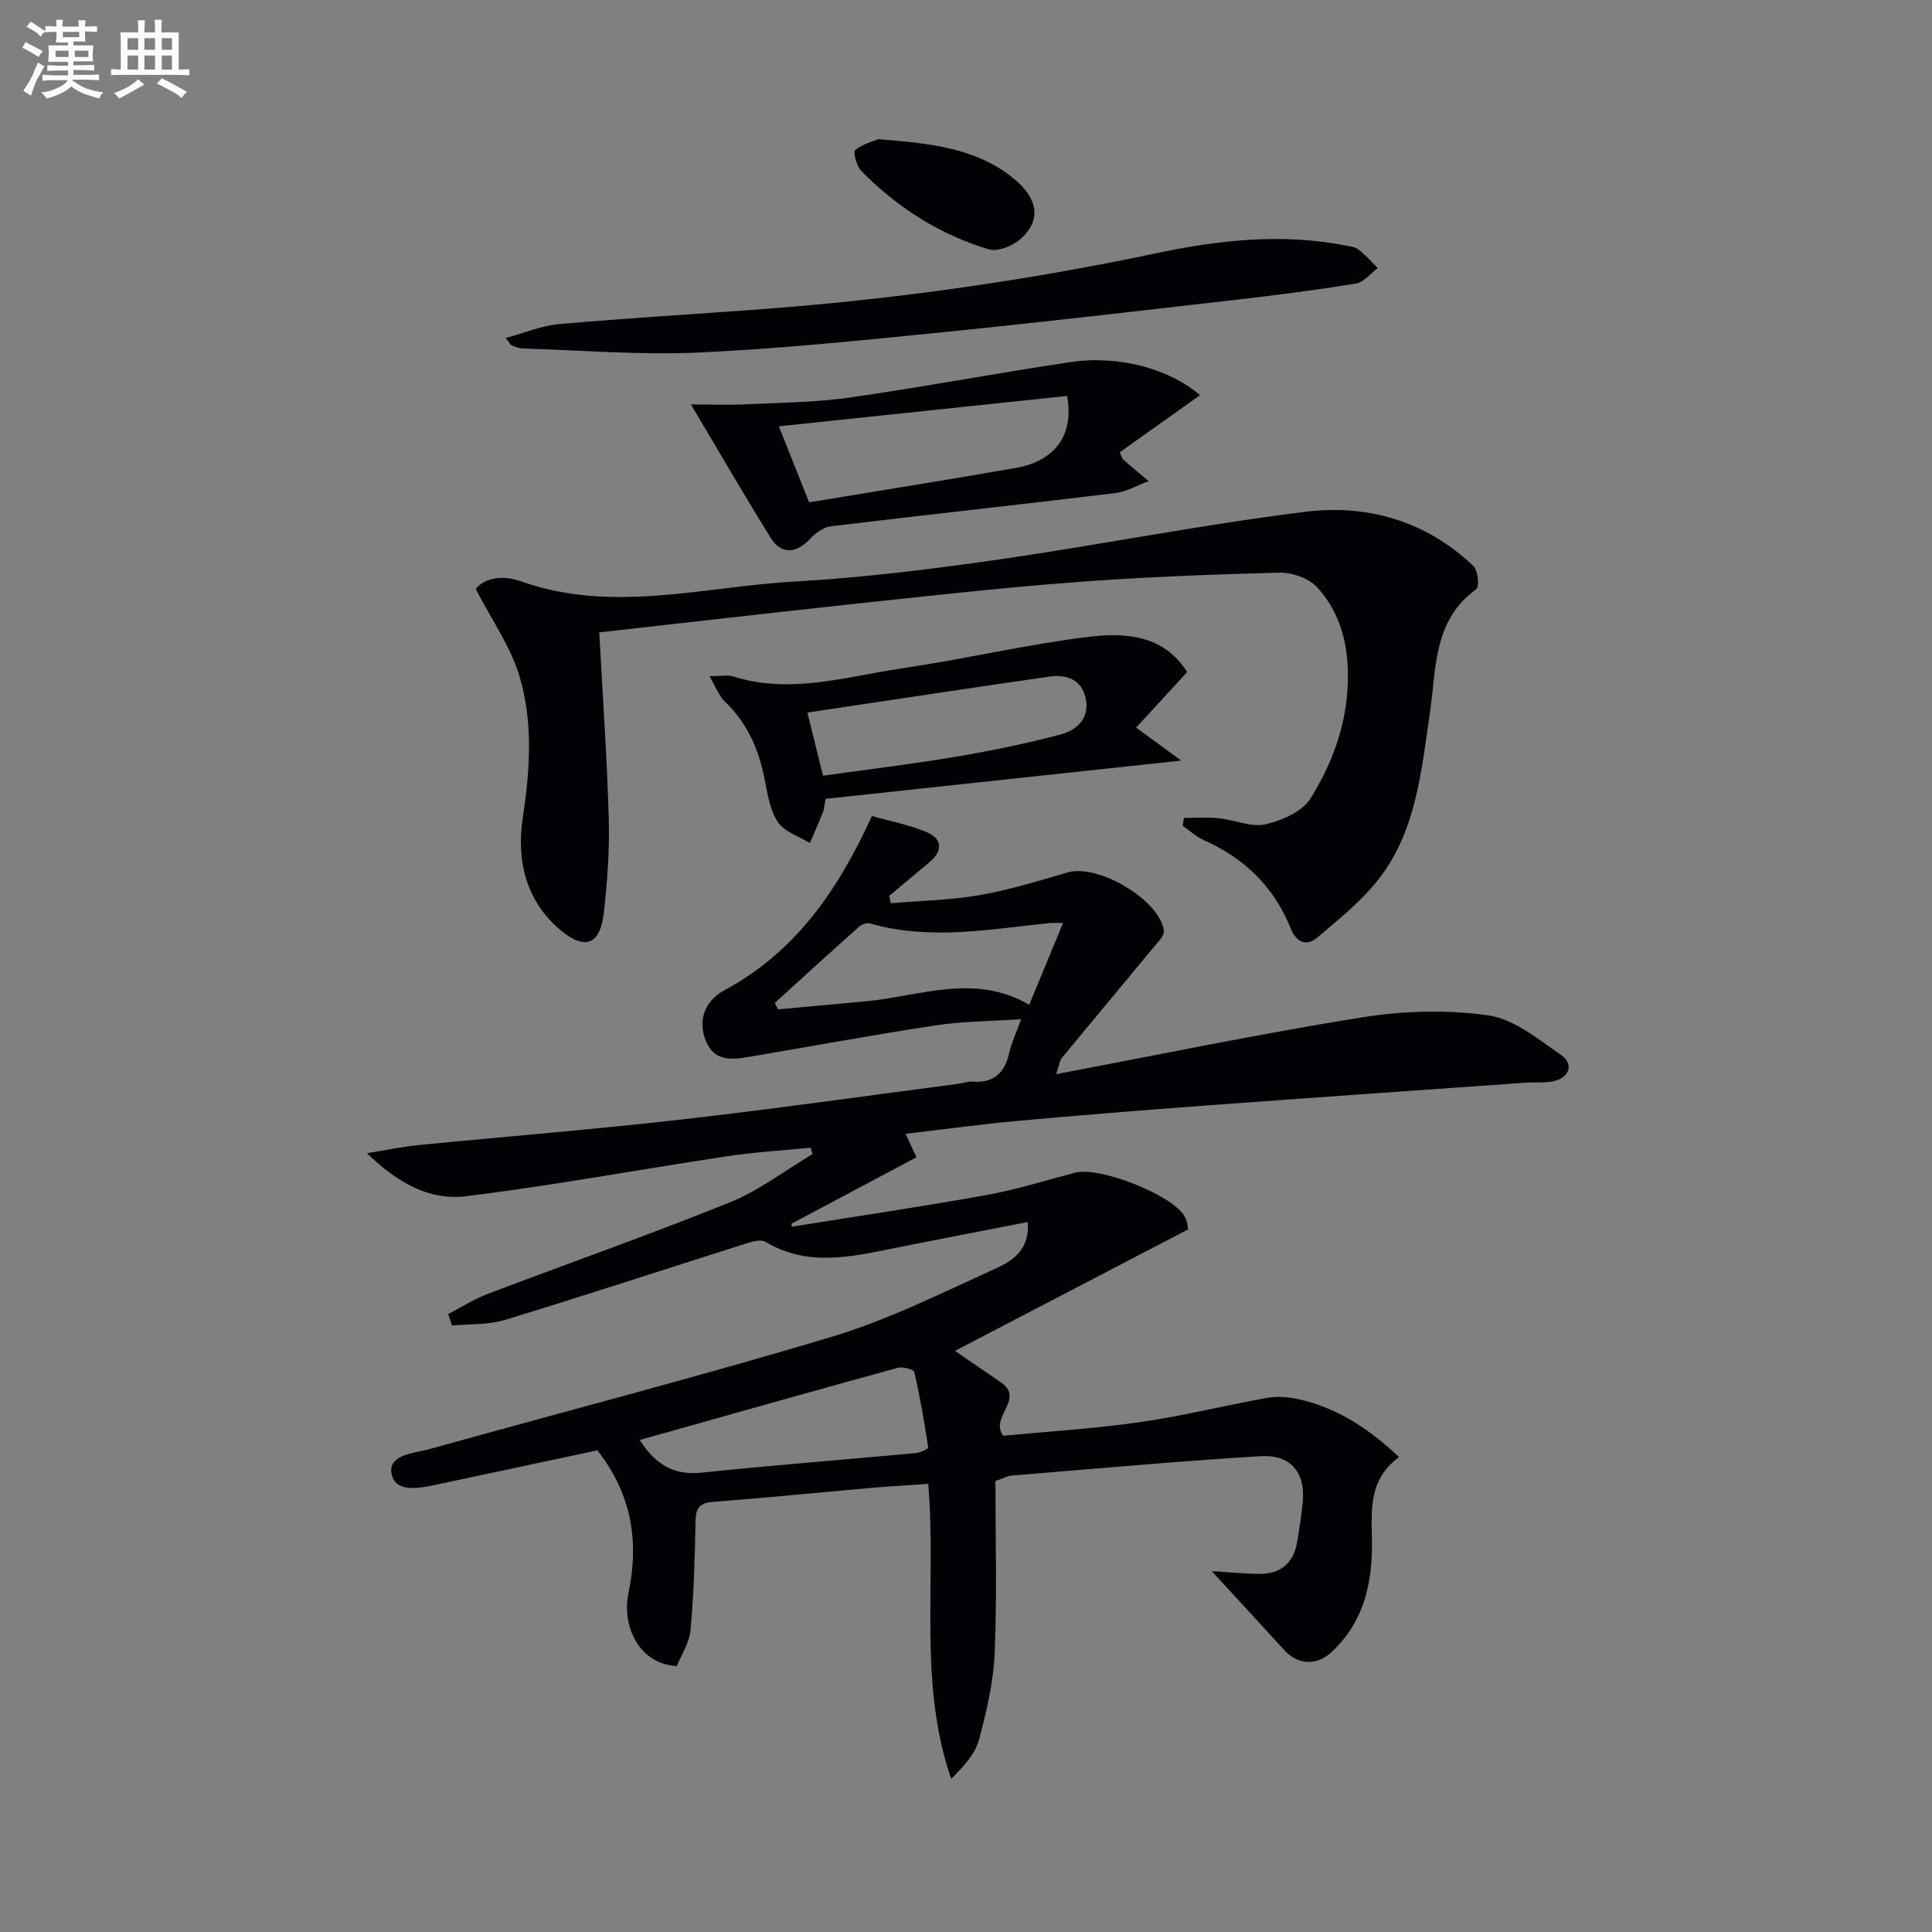 <svg enable-background="new 0 0 400 400" viewBox="0 0 400 400" xmlns="http://www.w3.org/2000/svg"><rect x="0" y="0" width="400" height="400" fill="#808080" stroke="none"/><g fill="#010105"><path d="m206.09 306.64c0 11.57.35 23.54-.15 35.48-.25 6.07-1.66 12.17-3.25 18.07-.8 2.98-3.16 5.54-5.76 8.09-6.88-19.92-3-40.44-4.75-61.06-4.09.28-8 .5-11.9.84-10.92.96-21.84 2.06-32.77 2.9-2.91.23-3.46 1.53-3.51 4.14-.15 7.47-.35 14.96-1.03 22.39-.24 2.63-1.91 5.12-2.84 7.45-7.88-.41-11.41-8.32-10.02-15.06 2.21-10.71.76-20.41-6.43-29.6-10.83 2.31-22 4.69-33.18 7.07-3.58.76-8.63 1.83-9.42-2.18-.8-4.09 4.69-4.26 7.86-5.15 27.79-7.77 55.74-14.97 83.37-23.29 11.68-3.52 22.78-9.08 33.94-14.15 3.37-1.53 7.02-3.87 6.52-9.57-9.55 1.87-18.63 3.6-27.7 5.42-8.98 1.81-17.88 3.87-26.59-1.32-1.16-.69-3.44.17-5.08.69-16.29 5.15-32.52 10.5-48.86 15.47-3.45 1.05-7.29.82-10.95 1.17-.27-.79-.54-1.58-.8-2.37 2.7-1.4 5.29-3.08 8.11-4.15 16.73-6.36 33.63-12.29 50.22-18.99 6.07-2.45 11.44-6.62 17.13-10.01-.13-.43-.27-.87-.4-1.3-5.77.57-11.58.91-17.31 1.77-18.04 2.72-36 6.05-54.1 8.28-7.37.91-14.03-2.63-20.45-8.91 4.27-.69 7.39-1.36 10.54-1.67 18.19-1.79 36.42-3.24 54.58-5.31 19.13-2.17 38.21-4.9 57.31-7.39.98-.13 1.98-.52 2.94-.45 4.46.34 6.7-1.87 7.62-6.06.46-2.06 1.41-4.02 2.44-6.87-6.34.43-12.08.43-17.69 1.28-12.93 1.96-25.8 4.35-38.69 6.53-3.56.6-7.15.97-8.89-3.28-1.73-4.22-.29-8.3 3.86-10.54 14.48-7.8 23.34-20.33 30.5-36.04 3.49.99 7.64 1.75 11.42 3.36 3.18 1.35 3.31 3.86.5 6.19-2.8 2.31-5.56 4.66-8.34 7 .12.5.25.99.37 1.49 6.12-.52 12.3-.62 18.33-1.67 6.18-1.08 12.23-2.96 18.27-4.71 6.28-1.82 19.1 5.71 19.91 12.09.13 1.03-1.24 2.34-2.09 3.37-6.33 7.67-12.73 15.3-19.05 22.98-.46.55-.52 1.43-1.16 3.33 21.67-4.09 42.43-8.42 63.36-11.76 8.56-1.37 17.6-1.62 26.14-.4 5.3.76 10.27 4.92 14.98 8.15 2.82 1.94 1.8 4.81-1.69 5.51-1.77.35-3.66.13-5.48.26-22.21 1.57-44.43 3.12-66.64 4.76-12.93.96-25.85 1.99-38.76 3.17-7.59.69-15.15 1.74-23.08 2.66.63 1.38 1.26 2.75 2.24 4.87-8.77 4.66-17.32 9.2-25.87 13.74.02.21.05.42.07.63 13.45-2.16 26.93-4.16 40.34-6.57 6.17-1.11 12.21-3.02 18.29-4.62 5.07-1.33 20.19 4.59 22.68 9.04.6 1.06.68 2.41.76 2.69-16.54 8.62-32.49 16.93-48.3 25.17 3.03 2.07 6.27 4.27 9.5 6.5 5.07 3.51-2.42 7.2.5 11.07 9.18-.88 18.76-1.45 28.22-2.81 8.84-1.26 17.54-3.44 26.34-5.02 2.05-.37 4.31-.23 6.35.21 8.02 1.72 14.61 6 21.04 12.03-7.07 5.17-5.47 12.48-5.62 19.37-.18 8.1-2.26 15.45-8.49 21.12-3.04 2.76-6.89 2.51-9.64-.51-5.09-5.58-10.22-11.13-15.04-16.37 2.71.17 6.23.53 9.76.58 4.45.06 7.2-2.19 7.94-6.65.44-2.62.84-5.25 1.12-7.89.67-6.36-2.31-10.22-8.79-9.83-17.25 1.05-34.46 2.63-51.69 4.03-.6.09-1.21.45-3.12 1.12zm-73.64-8.51c3.27 5.12 7.06 7.35 12.73 6.77 14.83-1.53 29.69-2.69 44.53-4.07.89-.08 2.5-.88 2.46-1.15-.79-5.24-1.68-10.47-2.87-15.62-.13-.55-2.41-1.15-3.46-.86-17.7 4.86-35.37 9.86-53.39 14.93zm87.64-107.03c-1.47 0-2.14-.06-2.79.01-12.35 1.27-24.69 3.64-37.07.1-.66-.19-1.74.11-2.28.59-5.89 5.23-11.71 10.55-17.54 15.84.22.44.44.89.67 1.33 6.03-.55 12.06-1.07 18.09-1.65 11.32-1.08 22.66-5.89 33.92.71 2.35-5.69 4.56-11.03 7-16.93z"/><path d="m124.07 130.93c.72 13.47 1.62 26.07 1.97 38.68.18 6.45-.31 12.96-1.03 19.39-.72 6.5-3.83 7.84-8.85 3.67-7.32-6.08-9.26-14.51-7.91-23.46 1.49-9.82 2.13-19.66-.67-29.12-1.82-6.16-5.76-11.69-9.09-18.16 2.04-2.5 5.97-2.79 9.23-1.62 18.93 6.79 37.83 1.16 56.68.1 14.07-.79 28.13-2.53 42.09-4.53 21.33-3.07 42.51-7.3 63.88-9.93 12.84-1.58 25 1.98 34.71 11.26.94.9 1.23 4.3.55 4.79-8.97 6.49-8.22 16.36-9.59 25.64-1.75 11.79-2.78 24.02-10.26 33.93-3.6 4.77-8.47 8.64-13.07 12.56-2.13 1.81-4.28 1.07-5.44-1.83-3.45-8.62-9.59-14.62-18.06-18.37-1.58-.7-2.91-1.96-4.35-2.96.09-.54.18-1.08.27-1.62 2.38 0 4.78-.19 7.14.05 3.28.33 6.74 1.93 9.73 1.26 3.42-.76 7.66-2.65 9.37-5.41 5.11-8.24 8.16-17.35 7.65-27.39-.32-6.26-2.25-11.91-6.41-16.36-1.74-1.86-5.23-3.01-7.88-2.94-14.12.37-28.26.92-42.34 1.99-15.4 1.17-30.75 2.9-46.11 4.54-17.3 1.86-34.6 3.87-52.21 5.84z"/><path d="m104.71 69.97c3.92-1.05 7.43-2.55 11.05-2.87 14.07-1.24 28.17-2.05 42.25-3.11 27.35-2.06 54.45-5.87 81.31-11.55 12.88-2.72 25.92-4.18 39.06-1.65.97.19 2.11.28 2.84.84 1.47 1.13 2.7 2.55 4.04 3.85-1.49 1.11-2.86 2.94-4.48 3.21-8.18 1.35-16.42 2.4-24.66 3.35-20.3 2.33-40.6 4.7-60.93 6.74-16.87 1.69-33.76 3.44-50.68 4.21-12.04.55-24.16-.48-36.24-.84-.79-.02-1.59-.37-2.34-.66-.27-.1-.42-.5-1.22-1.52z"/><path d="m245.78 139.16c-3.59 3.91-6.99 7.6-10.56 11.48 3.31 2.43 5.73 4.19 9.33 6.83-25.6 2.75-49.65 5.34-73.62 7.92-.3 1.55-.32 2.22-.55 2.8-.86 2.13-1.8 4.24-2.7 6.36-2.27-1.4-5.27-2.32-6.62-4.34-1.65-2.47-2.16-5.82-2.75-8.87-1.21-6.2-3.58-11.68-8.26-16.11-1.17-1.11-1.76-2.84-3.17-5.23 2.45 0 3.8-.31 4.94.05 11.84 3.76 23.34.03 34.87-1.67 12.77-1.88 25.38-4.85 38.18-6.47 7.89-1.01 16.06-.57 20.91 7.25zm-75.38 21.44c9.65-1.36 18.54-2.41 27.35-3.9 7.33-1.24 14.64-2.72 21.82-4.63 3.27-.87 6.06-3.26 5.23-7.37s-4.03-5.12-7.64-4.6c-16.5 2.37-32.98 4.89-50 7.43 1.27 5.11 2.2 8.89 3.24 13.07z"/><path d="m143.05 83.74c3.9 0 7.59.14 11.27-.03 7.2-.34 14.45-.39 21.57-1.4 15.25-2.18 30.41-5.05 45.65-7.33 10.08-1.51 20.53 1.35 26.91 6.84-5.58 3.97-11.15 7.94-16.62 11.83.43.94.49 1.29.69 1.47 1.75 1.52 3.53 3.01 5.3 4.5-2.33.85-4.6 2.19-6.99 2.48-19.59 2.37-39.2 4.49-58.79 6.86-1.52.18-3.17 1.37-4.27 2.56-2.87 3.09-6 3.37-8.18-.13-5.48-8.8-10.66-17.79-16.54-27.65zm24.47 20.26c14.73-2.44 28.79-4.67 42.82-7.12 7.99-1.4 12.12-6.77 10.58-14.9-19.56 2.06-39.23 4.13-59.67 6.28 2.32 5.84 4.19 10.53 6.27 15.74z"/><path d="m181.84 28.82c10.67.84 19.91 1.78 27.62 7.81 5.51 4.3 6.28 8.93 1.8 12.88-1.62 1.43-4.74 2.66-6.6 2.1-10.13-3.07-18.91-8.66-26.34-16.21-.98-1-1.74-3.96-1.27-4.33 1.66-1.31 3.88-1.87 4.79-2.25z"/></g><path d="m6.8 9.5c.6.3 1.3.7 2.1 1.1-.4.4-.7.8-.9 1.2-.7-.4-1.3-.8-1.8-1.1s-1.1-.6-1.6-.8c.2-.4.5-.8.7-1.2.4.2.8.5 1.5.8zm.9 6.9c-.3.6-.5 1.1-.7 1.7s-.4 1.1-.6 1.7c-.6-.4-1.1-.7-1.6-1 .7-1 1.2-1.8 1.5-2.4.3-.5.6-1.1.8-1.7.3-.6.5-1.2.8-1.8.3.3.8.6 1.3.8-.7 1.3-1.2 2.2-1.5 2.7zm.1-11c.4.3 1 .7 1.7 1.1-.5.2-.8.6-1.1 1.1-.5-.6-1-1-1.4-1.2s-.9-.6-1.5-.8c.2-.4.5-.7.9-1.1.5.3.9.6 1.4.9zm10.5 13c1 .4 2 .6 3.1.7-.4.4-.7.8-.8 1.3-.9-.2-1.9-.6-3-.9-1-.4-2-.9-2.8-1.6-.5.4-1.1.9-1.9 1.3s-1.9.9-3.3 1.2c-.1-.3-.5-.8-1.1-1.3 1 0 2.1-.3 3.2-.8 1.2-.5 1.9-1 2.3-1.7h-3.2c-.4 0-1 0-2 .1v-1.2c1 0 1.7.1 2 .1h3.3v-1h-2.3c-.2 0-.9 0-2 .1v-1.2c1.2 0 1.9.1 2 .1h2.3v-.8h-4.1c0-.7.1-1.2.1-1.6 0-.5 0-1.1-.1-1.8h4.1v-.6h-2.5c0-.6.1-1.1.1-1.6v-.6h-.5c-.4 0-1 0-1.8.1v-1.3c1.2 0 1.9.1 2.1.1h.2c0-.3 0-.8-.1-1.4h1.4c0 .6-.1 1-.1 1.4h3.4c0-.4 0-.8-.1-1.3h1.5c0 .4-.1.9-.1 1.3.7 0 1.5 0 2.5-.1v1.2c-1 0-1.8-.1-2.5-.1v.6c0 .3 0 .8.1 1.5h-2.5v.8h4.1c0 .7-.1 1.3-.1 1.8s0 1 .1 1.5h-4.1v.8h1.4c.8 0 1.8 0 2.9-.1v1.2c-1 0-1.9-.1-2.8-.1h-1.5v1h3.2c.3 0 1 0 2.1-.1v1.2c-1.1 0-1.8-.1-2.1-.1h-3.4l-.1.1c1.4 1 2.4 1.5 3.4 1.9zm-4.1-6.6v-1.3h-2.7v1.3zm2.2-4.1v-1.1h-3.4v1.1zm1.9 4.1v-1.3h-2.8v1.3z" fill="#fbfafc"/><path d="m37 6.7v2.3 5.4c1 0 1.8 0 2.2-.1v1.3c-.6 0-1.5-.1-2.5-.1h-11.9c-.7 0-1.3 0-1.8.1v-1.3c.5 0 1.1.1 2 .1v-5.2c0-1 0-1.8-.1-2.5h3.7c0-1.3 0-2.1-.1-2.5h1.5c0 .4-.1 1.3-.1 2.5h2.2c0-1.2 0-2.1-.1-2.6h1.5c0 .4-.1 1.3-.1 2.6zm-12.3 13.7c-.3-.4-.7-.8-1.1-1.1 1.1-.4 2.1-.9 2.9-1.3.8-.5 1.5-1 2.1-1.6.4.4.9.8 1.3 1.1-2.5 1.4-4.2 2.4-5.2 2.9zm3.9-10.1v-2.4h-2.2v2.4zm0 4.1v-2.9h-2.2v2.9zm3.5-4.1v-2.4h-2.2v2.4zm0 4.1v-2.9h-2.2v2.9zm.4 2.9 1-1.1c.6.3 1.4.7 2.5 1.3s2 1.1 2.7 1.5c-.4.4-.8.8-1.1 1.3-.8-.8-2.5-1.7-5.1-3zm3.1-7v-2.4h-2.1v2.4zm0 4.1v-2.9h-2.1v2.9z" fill="#fbfafc"/></svg>
